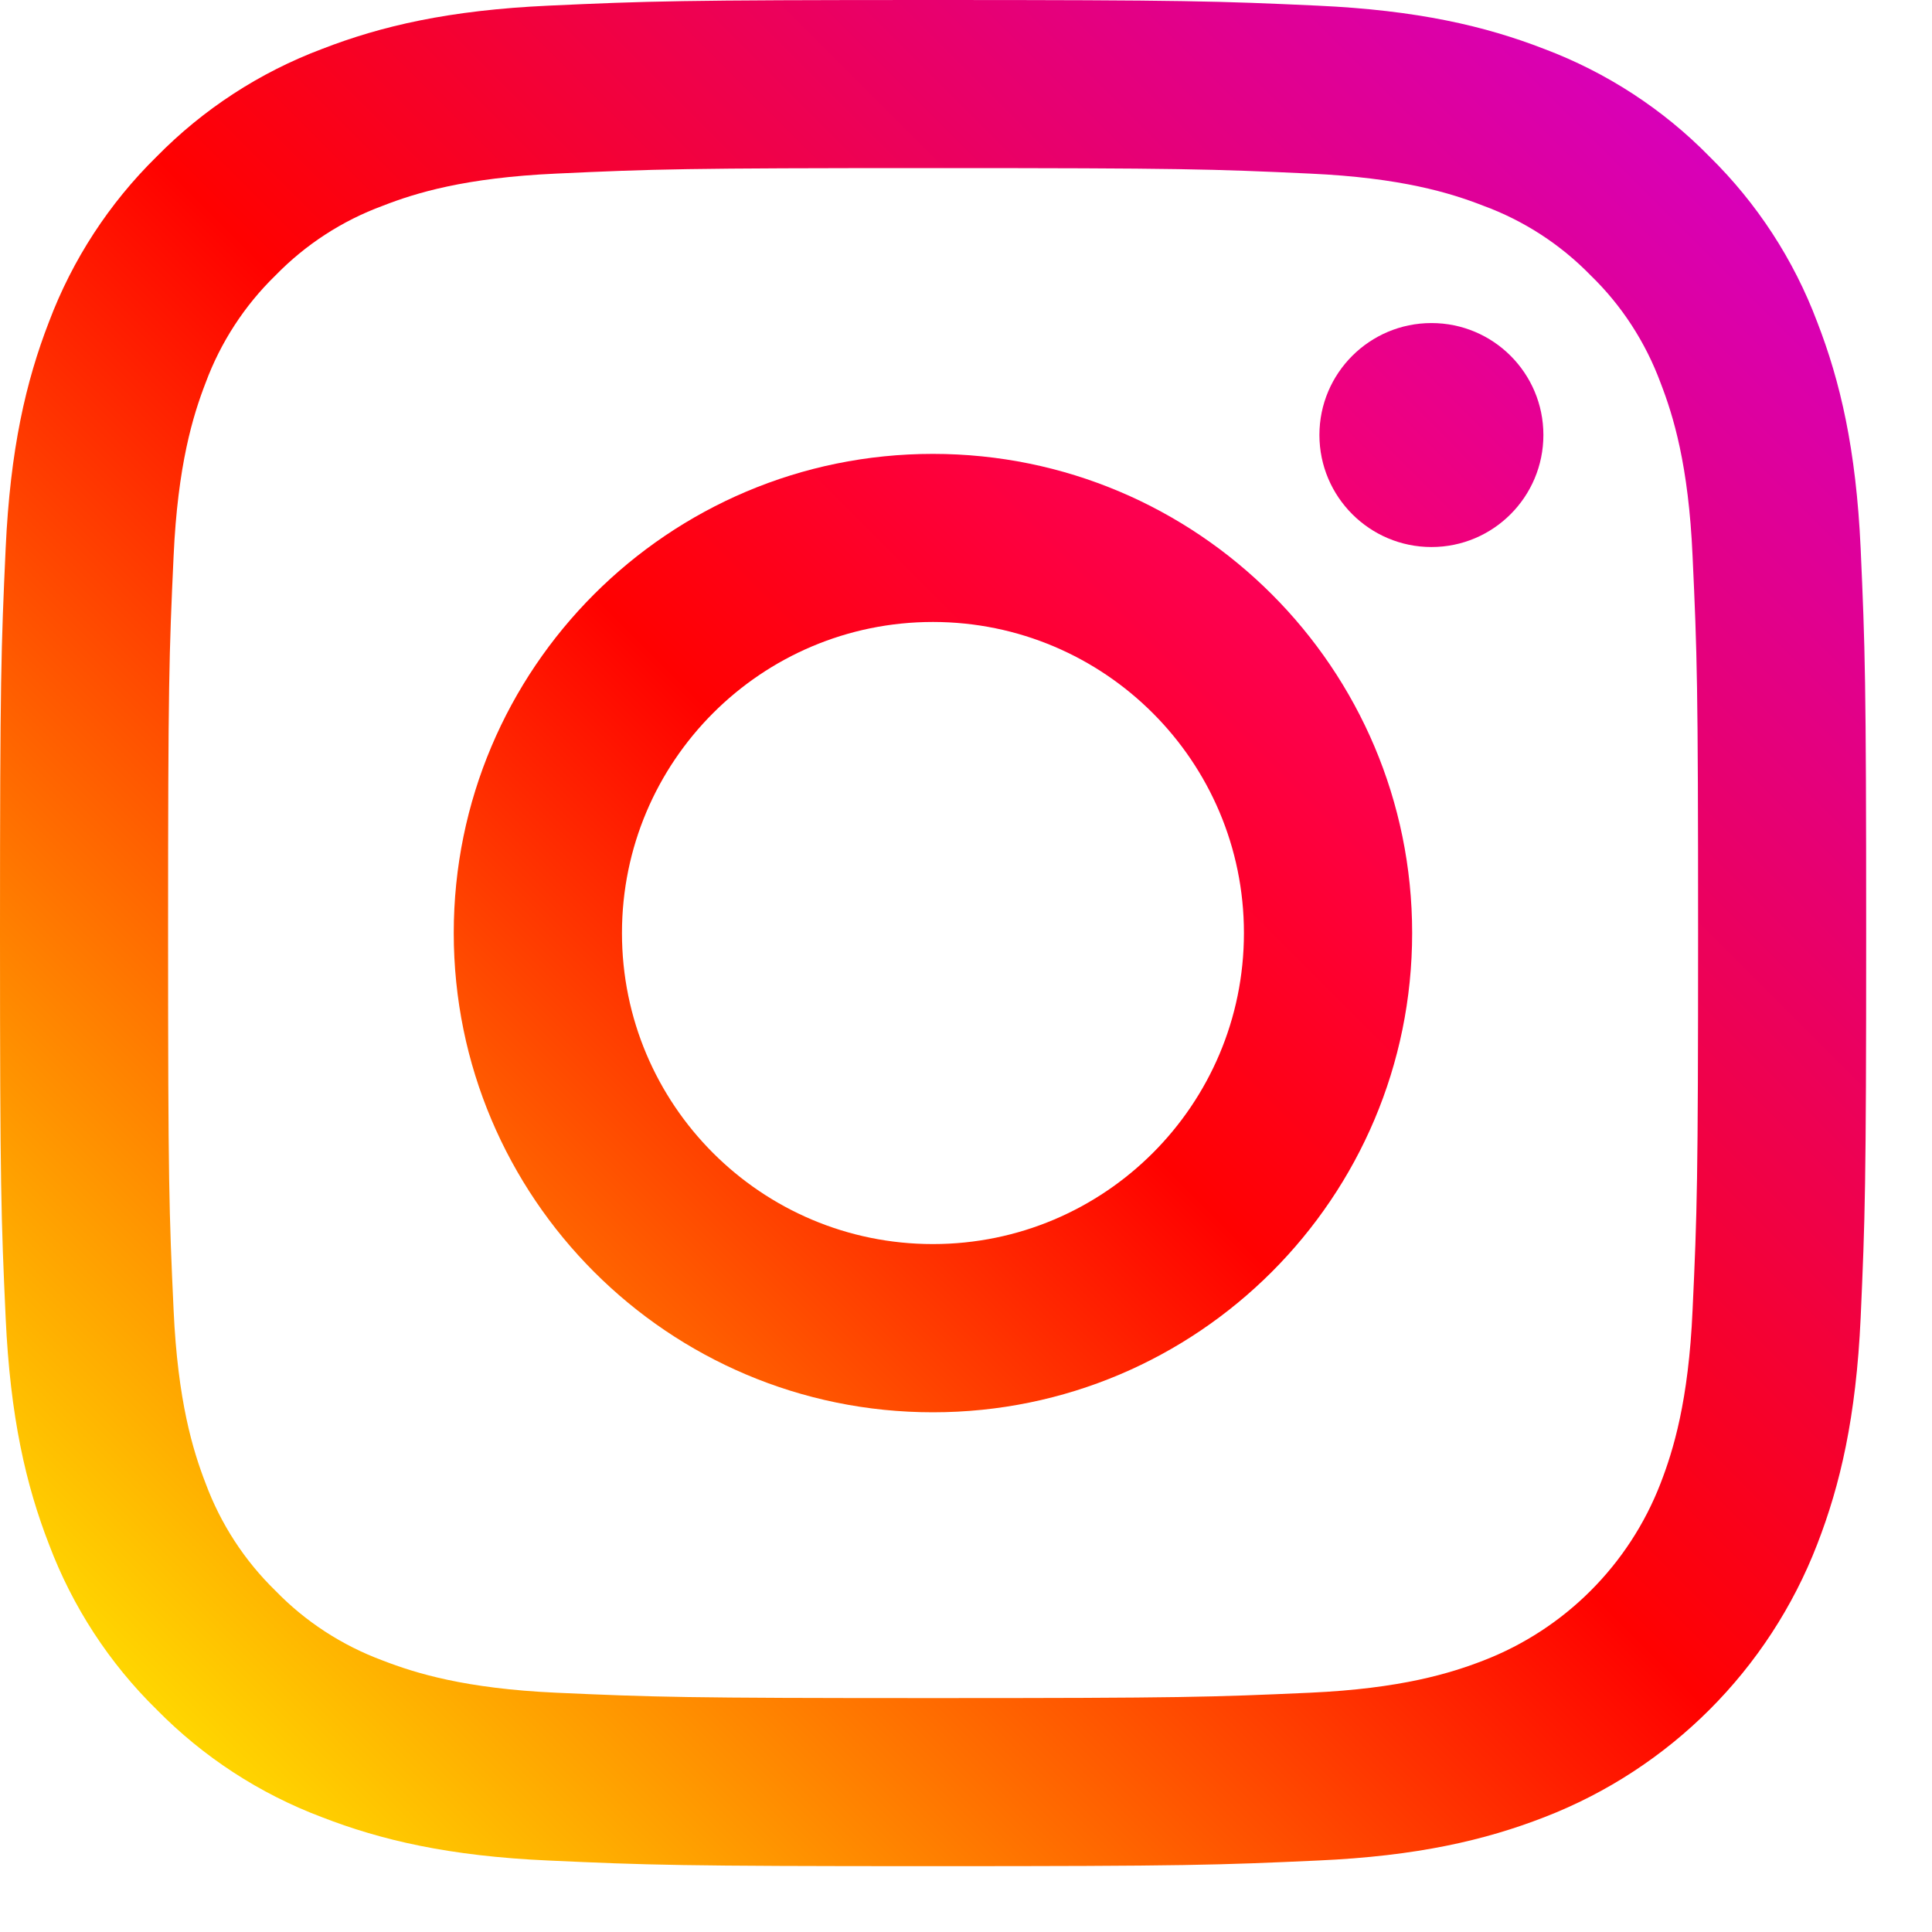 <svg width="14" height="14" viewBox="0 0 14 14" fill="none" xmlns="http://www.w3.org/2000/svg">
<g clip-path="url(#clip0_32597_227)">
<path d="M13.483 3.974C13.45 3.254 13.335 2.763 13.168 2.333C12.998 1.881 12.732 1.473 12.388 1.135C12.051 0.791 11.642 0.525 11.191 0.355C10.761 0.188 10.269 0.074 9.549 0.041C8.828 0.008 8.598 0 6.762 0C4.925 0 4.695 0.008 3.974 0.041C3.254 0.074 2.763 0.188 2.333 0.355C1.881 0.525 1.473 0.791 1.135 1.135C0.791 1.473 0.525 1.881 0.355 2.332C0.188 2.763 0.074 3.254 0.041 3.974C0.008 4.695 0 4.925 0 6.762C0 8.598 0.008 8.828 0.041 9.549C0.074 10.269 0.188 10.761 0.355 11.191C0.525 11.642 0.791 12.051 1.135 12.388C1.473 12.732 1.881 12.998 2.333 13.168C2.763 13.335 3.254 13.45 3.974 13.482C4.695 13.515 4.925 13.523 6.762 13.523C8.598 13.523 8.828 13.515 9.55 13.482C10.269 13.45 10.761 13.335 11.191 13.168C12.099 12.817 12.817 12.099 13.168 11.191C13.335 10.761 13.45 10.269 13.483 9.549C13.515 8.828 13.523 8.598 13.523 6.762C13.523 4.925 13.515 4.695 13.483 3.974ZM12.265 9.494C12.236 10.153 12.125 10.511 12.033 10.749C11.805 11.339 11.339 11.805 10.749 12.033C10.511 12.125 10.153 12.236 9.494 12.266C8.781 12.298 8.567 12.305 6.762 12.305C4.956 12.305 4.742 12.298 4.029 12.266C3.37 12.236 3.012 12.125 2.774 12.033C2.48 11.924 2.214 11.752 1.996 11.527C1.772 11.309 1.599 11.043 1.49 10.749C1.398 10.511 1.288 10.153 1.258 9.494C1.225 8.781 1.218 8.567 1.218 6.762C1.218 4.956 1.225 4.742 1.258 4.029C1.288 3.37 1.398 3.012 1.49 2.774C1.599 2.48 1.772 2.214 1.996 1.996C2.214 1.772 2.48 1.599 2.774 1.491C3.012 1.398 3.37 1.288 4.029 1.258C4.742 1.225 4.956 1.218 6.762 1.218H6.762C8.567 1.218 8.781 1.225 9.494 1.258C10.153 1.288 10.511 1.398 10.749 1.491C11.043 1.599 11.309 1.772 11.527 1.996C11.752 2.214 11.924 2.48 12.033 2.774C12.125 3.012 12.236 3.37 12.265 4.029C12.298 4.742 12.305 4.956 12.305 6.762C12.305 8.567 12.298 8.781 12.265 9.494Z" fill="url(#paint0_linear_32597_227)"/>
<path d="M6.76 3.289C4.843 3.289 3.288 4.844 3.288 6.761C3.288 8.679 4.843 10.234 6.76 10.234C8.678 10.234 10.233 8.679 10.233 6.761C10.233 4.844 8.678 3.289 6.76 3.289ZM6.76 9.015C5.516 9.015 4.507 8.006 4.507 6.761C4.507 5.517 5.516 4.507 6.761 4.507C8.005 4.508 9.014 5.517 9.014 6.761C9.014 8.006 8.005 9.015 6.76 9.015Z" fill="url(#paint1_linear_32597_227)"/>
<path d="M11.184 3.152C11.184 3.6 10.821 3.964 10.373 3.964C9.925 3.964 9.561 3.6 9.561 3.152C9.561 2.704 9.925 2.341 10.373 2.341C10.821 2.341 11.184 2.704 11.184 3.152Z" fill="url(#paint2_linear_32597_227)"/>
</g>
<defs>
<linearGradient id="paint0_linear_32597_227" x1="1.135" y1="12.388" x2="12.388" y2="1.135" gradientUnits="userSpaceOnUse">
<stop stop-color="#FFD600"/>
<stop offset="0.5" stop-color="#FF0100"/>
<stop offset="1" stop-color="#D800B9"/>
</linearGradient>
<linearGradient id="paint1_linear_32597_227" x1="4.305" y1="9.217" x2="9.216" y2="4.306" gradientUnits="userSpaceOnUse">
<stop stop-color="#FF6400"/>
<stop offset="0.5" stop-color="#FF0100"/>
<stop offset="1" stop-color="#FD0056"/>
</linearGradient>
<linearGradient id="paint2_linear_32597_227" x1="9.799" y1="3.726" x2="10.947" y2="2.579" gradientUnits="userSpaceOnUse">
<stop stop-color="#F30072"/>
<stop offset="1" stop-color="#E50097"/>
</linearGradient>
<clipPath id="clip0_32597_227">
<rect width="13.523" height="13.523" fill="white"/>
</clipPath>
</defs>
</svg>
